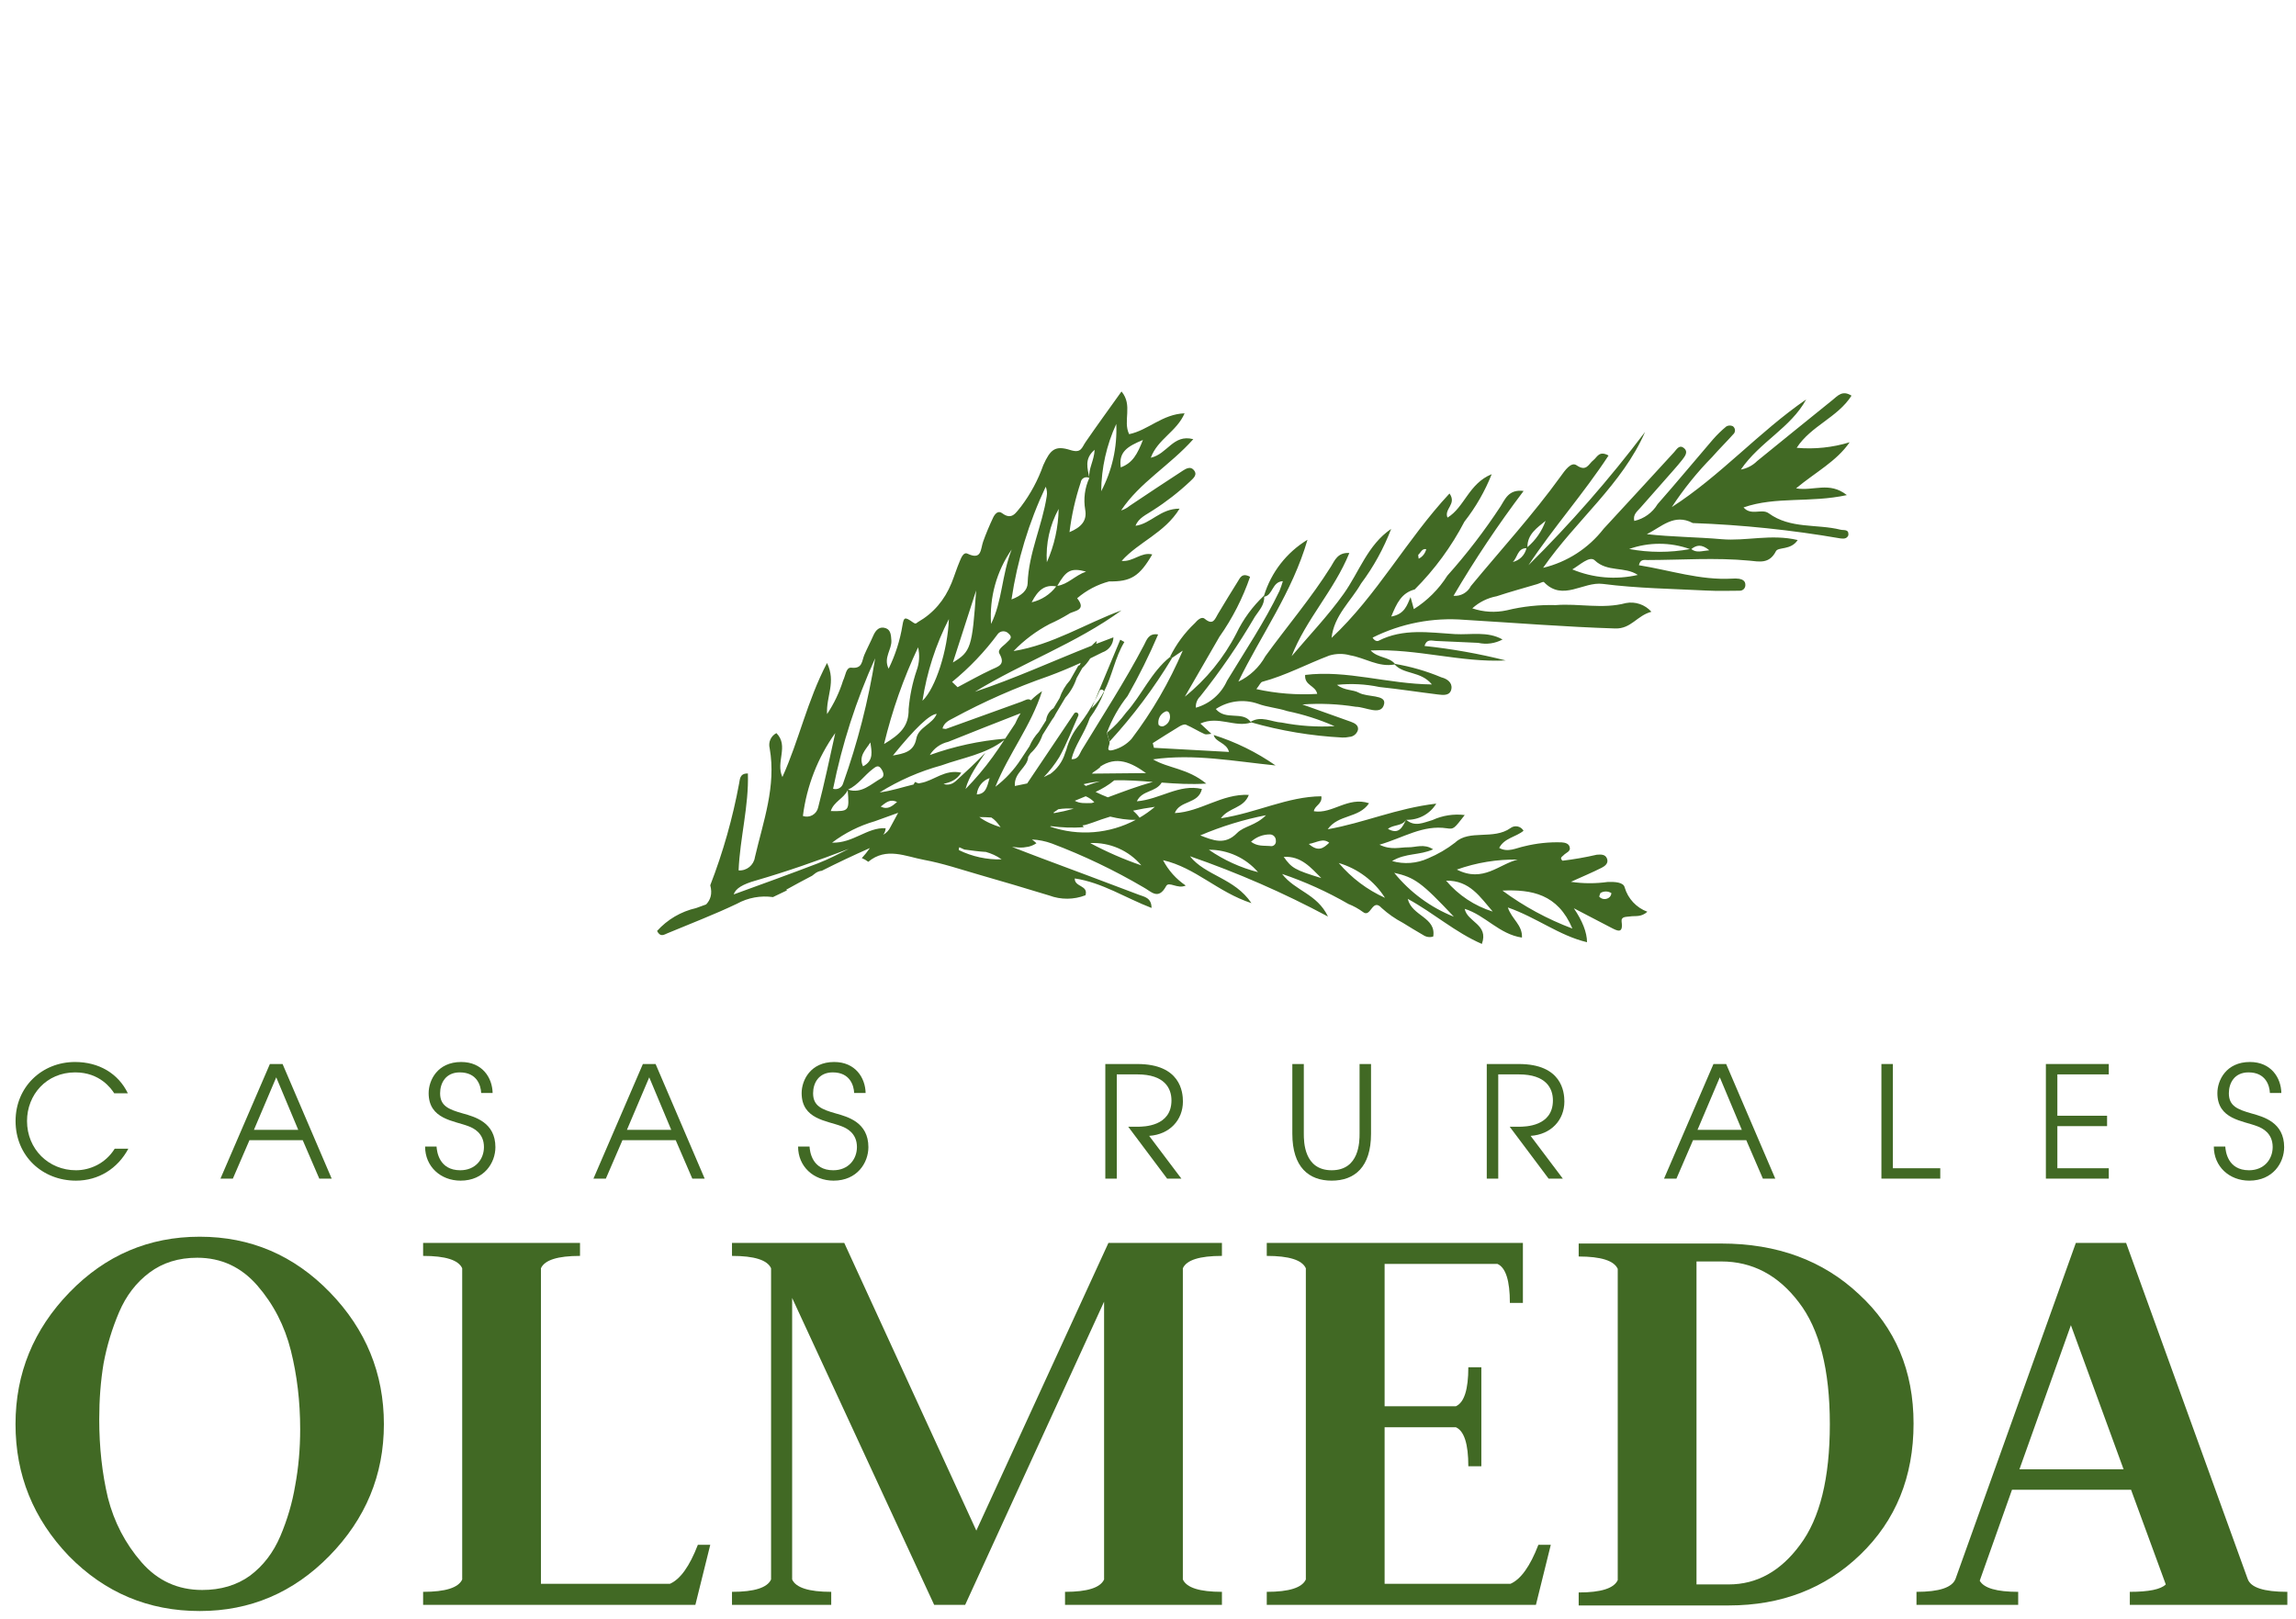 <svg width="95" height="67" viewBox="0 0 95 67" fill="none" xmlns="http://www.w3.org/2000/svg">
<path d="M5.29 45.24C4.893 44.42 4.092 43.945 3.105 43.945C1.733 43.945 0.644 44.977 0.644 46.387C0.644 47.836 1.753 48.855 3.143 48.855C4.073 48.855 4.867 48.361 5.31 47.534H4.746C4.361 48.15 3.72 48.425 3.143 48.425C2.015 48.425 1.118 47.554 1.118 46.387C1.118 45.304 1.919 44.375 3.111 44.375C4.13 44.375 4.598 45.041 4.726 45.24H5.29Z" fill="#416924"/>
<path d="M9.122 48.771H9.635L10.321 47.182H12.526L13.211 48.771H13.724L11.692 44.029H11.167L9.122 48.771ZM10.507 46.752L11.43 44.58L12.34 46.752H10.507Z" fill="#416924"/>
<path d="M17.589 47.445C17.589 48.271 18.23 48.855 19.056 48.855C20.037 48.855 20.498 48.111 20.498 47.47C20.498 46.445 19.652 46.214 19.146 46.073C18.556 45.907 18.21 45.759 18.21 45.24C18.21 44.817 18.441 44.375 19.024 44.375C19.742 44.375 19.896 44.926 19.909 45.227H20.383C20.37 44.599 19.96 43.945 19.082 43.945C18.101 43.945 17.736 44.702 17.736 45.233C17.736 46.323 18.781 46.368 19.39 46.605C19.595 46.682 20.024 46.887 20.024 47.464C20.024 47.97 19.672 48.425 19.043 48.425C18.159 48.425 18.076 47.637 18.063 47.445H17.589Z" fill="#416924"/>
<path d="M24.555 48.771H25.068L25.754 47.182H27.959L28.645 48.771H29.157L27.126 44.029H26.6L24.555 48.771ZM25.94 46.752L26.863 44.58L27.773 46.752H25.94Z" fill="#416924"/>
<path d="M33.022 47.445C33.022 48.271 33.663 48.855 34.489 48.855C35.47 48.855 35.931 48.111 35.931 47.47C35.931 46.445 35.085 46.214 34.579 46.073C33.989 45.907 33.643 45.759 33.643 45.24C33.643 44.817 33.874 44.375 34.457 44.375C35.175 44.375 35.329 44.926 35.342 45.227H35.816C35.803 44.599 35.393 43.945 34.515 43.945C33.534 43.945 33.169 44.702 33.169 45.233C33.169 46.323 34.214 46.368 34.823 46.605C35.028 46.682 35.457 46.887 35.457 47.464C35.457 47.97 35.105 48.425 34.477 48.425C33.592 48.425 33.509 47.637 33.496 47.445H33.022Z" fill="#416924"/>
<path d="M45.734 48.771H46.208V44.458H47.06C48.182 44.458 48.471 45.028 48.471 45.535C48.471 46.611 47.33 46.624 47.06 46.624H46.682L48.291 48.771H48.881L47.548 47.002C48.394 46.945 48.945 46.349 48.945 45.58C48.945 45.189 48.842 44.029 47.06 44.029H45.734V48.771Z" fill="#416924"/>
<path d="M53.472 44.029V46.913C53.472 48.297 54.152 48.855 55.1 48.855C56.049 48.855 56.728 48.297 56.728 46.913V44.029H56.254V46.913C56.254 47.24 56.247 48.425 55.1 48.425C53.953 48.425 53.947 47.24 53.947 46.913V44.029H53.472Z" fill="#416924"/>
<path d="M61.517 48.771H61.992V44.458H62.844C63.966 44.458 64.254 45.028 64.254 45.535C64.254 46.611 63.113 46.624 62.844 46.624H62.466L64.075 48.771H64.664L63.331 47.002C64.177 46.945 64.728 46.349 64.728 45.58C64.728 45.189 64.626 44.029 62.844 44.029H61.517V48.771Z" fill="#416924"/>
<path d="M68.852 48.771H69.365L70.051 47.182H72.255L72.941 48.771H73.454L71.422 44.029H70.897L68.852 48.771ZM70.237 46.752L71.159 44.58L72.07 46.752H70.237Z" fill="#416924"/>
<path d="M77.846 48.771H80.281V48.342H78.32V44.029H77.846V48.771Z" fill="#416924"/>
<path d="M84.651 48.771H87.254V48.342H85.126V46.599H87.183V46.169H85.126V44.458H87.254V44.029H84.651V48.771Z" fill="#416924"/>
<path d="M91.6 47.445C91.6 48.271 92.241 48.855 93.067 48.855C94.048 48.855 94.51 48.111 94.51 47.47C94.51 46.445 93.663 46.214 93.157 46.073C92.568 45.907 92.222 45.759 92.222 45.24C92.222 44.817 92.452 44.375 93.035 44.375C93.753 44.375 93.907 44.926 93.92 45.227H94.394C94.381 44.599 93.971 43.945 93.093 43.945C92.112 43.945 91.747 44.702 91.747 45.233C91.747 46.323 92.792 46.368 93.401 46.605C93.606 46.682 94.035 46.887 94.035 47.464C94.035 47.97 93.683 48.425 93.055 48.425C92.17 48.425 92.087 47.637 92.074 47.445H91.6Z" fill="#416924"/>
<path d="M4.106 58.727C4.106 59.888 4.226 60.972 4.465 61.979C4.722 62.986 5.184 63.873 5.851 64.641C6.518 65.409 7.356 65.793 8.365 65.793C9.135 65.793 9.794 65.597 10.341 65.204C10.889 64.795 11.308 64.249 11.599 63.566C11.889 62.883 12.095 62.184 12.214 61.467C12.351 60.733 12.42 59.956 12.42 59.137C12.42 57.993 12.291 56.91 12.035 55.886C11.778 54.862 11.316 53.966 10.649 53.197C9.982 52.429 9.152 52.045 8.16 52.045C7.39 52.045 6.732 52.25 6.184 52.66C5.637 53.069 5.218 53.616 4.927 54.298C4.636 54.981 4.422 55.689 4.285 56.423C4.166 57.14 4.106 57.908 4.106 58.727ZM2.848 64.385C1.377 62.849 0.642 61.032 0.642 58.932C0.642 56.833 1.386 55.015 2.874 53.479C4.362 51.943 6.159 51.175 8.263 51.175C10.367 51.175 12.163 51.943 13.652 53.479C15.14 55.015 15.884 56.833 15.884 58.932C15.884 61.032 15.131 62.849 13.626 64.385C12.137 65.904 10.35 66.664 8.263 66.664C6.142 66.664 4.337 65.904 2.848 64.385Z" fill="#416924"/>
<path d="M17.507 66.408V65.87C18.431 65.87 18.97 65.699 19.124 65.358V52.481C18.97 52.139 18.431 51.969 17.507 51.969V51.431H23.999V51.969C23.075 51.969 22.536 52.139 22.382 52.481V65.537H27.72C28.148 65.35 28.532 64.812 28.875 63.924H29.388L28.772 66.408H17.507Z" fill="#416924"/>
<path d="M30.287 66.408V65.87C31.211 65.87 31.75 65.699 31.904 65.358V52.481C31.75 52.139 31.211 51.969 30.287 51.969V51.431H34.932L40.397 63.336L45.863 51.431H50.559V51.969C49.635 51.969 49.096 52.139 48.942 52.481V65.358C49.096 65.699 49.635 65.87 50.559 65.87V66.408H44.067V65.87C44.99 65.87 45.529 65.699 45.683 65.358V53.863L39.935 66.408H38.652L32.776 53.71V65.358C32.93 65.699 33.469 65.87 34.393 65.87V66.408H30.287Z" fill="#416924"/>
<path d="M52.414 66.408V65.87C53.338 65.87 53.877 65.699 54.031 65.358V52.481C53.877 52.139 53.338 51.969 52.414 51.969V51.431H63.012V53.914H62.473C62.473 52.993 62.302 52.455 61.96 52.301H57.29V58.19H60.24C60.583 58.036 60.754 57.498 60.754 56.577H61.293V60.673H60.754C60.754 59.751 60.583 59.214 60.24 59.06H57.29V65.537H62.499C62.926 65.35 63.311 64.812 63.653 63.924H64.166L63.551 66.408H52.414Z" fill="#416924"/>
<path d="M65.32 66.433V65.896C66.243 65.896 66.782 65.725 66.936 65.384V52.506C66.782 52.165 66.243 51.994 65.32 51.994V51.457H71.221C73.531 51.457 75.43 52.156 76.918 53.556C78.423 54.938 79.176 56.722 79.176 58.907C79.176 61.108 78.441 62.917 76.969 64.334C75.515 65.734 73.702 66.433 71.529 66.433H65.32ZM70.195 52.199V65.563H71.529C72.692 65.563 73.676 65.017 74.48 63.924C75.301 62.832 75.712 61.168 75.712 58.932C75.712 56.679 75.284 54.998 74.429 53.889C73.574 52.762 72.504 52.199 71.221 52.199H70.195Z" fill="#416924"/>
<path d="M88.124 66.408V65.87C88.911 65.87 89.407 65.768 89.612 65.563L88.175 61.646H83.249L81.914 65.409C82.085 65.716 82.615 65.87 83.505 65.87V66.408H79.297V65.87C80.238 65.87 80.776 65.691 80.913 65.332L85.891 51.431H87.97L92.999 65.332C93.119 65.691 93.667 65.87 94.642 65.87V66.408H88.124ZM85.686 54.836L83.556 60.801H87.867L85.686 54.836Z" fill="#416924"/>
<path d="M48.415 27.183L48.497 27.227C47.752 28.465 46.884 29.623 45.908 30.686L45.803 30.323C45.803 30.323 45.803 30.322 45.804 30.321C46.1 30.078 46.363 29.8 46.589 29.492C47.248 28.759 47.63 27.811 48.415 27.182L48.416 27.183L48.415 27.183Z" fill="#416924"/>
<path d="M45.493 28.595C45.433 28.731 45.366 28.866 45.297 28.999L46.352 26.471L46.522 26.566C46.135 27.203 46.021 27.962 45.679 28.619C45.666 28.532 45.529 28.493 45.492 28.594L45.493 28.595Z" fill="#416924"/>
<path d="M74.347 18.531C75.083 18.595 75.825 18.518 76.532 18.301C75.982 19.097 75.121 19.536 74.315 20.208C75.04 20.333 75.688 19.909 76.416 20.487C74.898 20.817 73.476 20.533 72.141 20.997C72.455 21.358 72.894 21.03 73.181 21.238C74.081 21.895 75.169 21.673 76.154 21.919C76.293 21.954 76.505 21.881 76.479 22.149C76.413 22.306 76.271 22.294 76.147 22.279C74.128 21.93 72.088 21.718 70.041 21.644C69.266 21.23 68.743 21.809 68.14 22.104C69.18 22.22 70.213 22.222 71.238 22.312C72.249 22.4 73.275 22.085 74.382 22.347C74.097 22.78 73.576 22.624 73.482 22.808C73.208 23.346 72.794 23.239 72.379 23.199C70.979 23.066 69.578 23.172 68.177 23.174C68.046 23.174 67.866 23.124 67.812 23.389C69.106 23.597 70.351 24.018 71.673 23.943C71.769 23.934 71.865 23.937 71.961 23.95C72.095 23.974 72.217 24.038 72.216 24.195C72.221 24.261 72.198 24.326 72.153 24.374C72.106 24.421 72.043 24.447 71.978 24.444C71.522 24.448 71.066 24.46 70.611 24.437C69.178 24.363 67.737 24.345 66.319 24.162C65.5 24.056 64.663 24.903 63.882 24.087C63.852 24.056 63.705 24.14 63.611 24.168C63.049 24.334 62.484 24.488 61.929 24.672C61.552 24.742 61.202 24.915 60.918 25.173C61.379 25.33 61.872 25.358 62.348 25.254C63.009 25.092 63.689 25.021 64.369 25.039C65.335 24.961 66.305 25.215 67.273 24.955C67.663 24.88 68.065 25.018 68.329 25.315C67.728 25.474 67.492 26.026 66.832 26.006C64.752 25.941 62.675 25.772 60.603 25.649C59.289 25.541 57.972 25.795 56.793 26.384C56.857 26.496 56.962 26.555 57.044 26.513C58.06 25.993 59.146 26.176 60.202 26.239C60.855 26.276 61.548 26.11 62.17 26.462C61.861 26.628 61.503 26.678 61.161 26.601C60.576 26.581 59.992 26.541 59.407 26.522C59.247 26.516 59.033 26.422 58.942 26.73C60.075 26.851 61.198 27.05 62.302 27.329C60.439 27.423 58.629 26.831 56.711 26.916C57.02 27.241 57.473 27.17 57.716 27.471C58.377 27.583 59.021 27.769 59.638 28.028C59.869 28.086 60.095 28.238 60.055 28.499C60.008 28.796 59.726 28.766 59.501 28.738C58.693 28.639 57.89 28.513 57.08 28.429C56.502 28.307 55.907 28.276 55.32 28.339C55.641 28.588 55.976 28.526 56.222 28.663C56.581 28.862 57.358 28.734 57.27 29.131C57.159 29.642 56.506 29.249 56.095 29.246C55.366 29.129 54.625 29.098 53.887 29.15C54.69 29.436 55.295 29.651 55.899 29.868C56.057 29.925 56.221 30.016 56.187 30.204C56.142 30.366 55.998 30.484 55.83 30.493C55.734 30.514 55.637 30.523 55.539 30.519C54.26 30.453 52.992 30.241 51.762 29.889L51.767 29.896C51.099 30.12 50.407 29.602 49.667 29.94L50.123 30.365C50.027 30.37 49.915 30.408 49.836 30.373C49.576 30.256 49.333 30.101 49.071 29.988C49.002 29.959 48.88 30.011 48.801 30.059C48.429 30.283 48.064 30.518 47.697 30.75L47.746 30.944C48.752 31 49.758 31.055 50.852 31.115C50.747 30.718 50.293 30.723 50.218 30.414C51.13 30.702 51.992 31.126 52.778 31.674C51.079 31.505 49.403 31.178 47.708 31.422C48.349 31.801 49.129 31.785 49.911 32.425C49.274 32.465 48.664 32.429 48.066 32.383C47.819 32.795 47.257 32.688 47.039 33.158C48.006 33.076 48.788 32.427 49.731 32.647C49.587 33.285 48.813 33.108 48.609 33.645C49.684 33.593 50.548 32.838 51.672 32.892C51.459 33.457 50.844 33.405 50.515 33.861C51.997 33.634 53.268 32.961 54.672 32.95C54.721 33.277 54.392 33.331 54.363 33.569C55.127 33.696 55.772 32.946 56.647 33.238C56.217 33.872 55.376 33.689 54.936 34.315C56.44 34.051 57.777 33.446 59.428 33.254C59.165 33.685 58.69 33.94 58.185 33.923C58.543 34.234 58.908 34.035 59.268 33.935C59.686 33.742 60.149 33.671 60.606 33.726C60.168 34.282 60.161 34.321 59.868 34.275C58.87 34.124 58.076 34.663 57.078 34.954C57.562 35.19 57.918 35.057 58.268 35.061C58.583 35.066 58.921 34.899 59.298 35.145C58.73 35.404 58.172 35.286 57.599 35.63C58.093 35.771 58.622 35.732 59.09 35.518C59.491 35.35 59.87 35.13 60.213 34.862C60.792 34.311 61.794 34.77 62.5 34.265C62.584 34.201 62.692 34.177 62.794 34.199C62.898 34.22 62.986 34.285 63.038 34.377C62.726 34.637 62.243 34.674 62.031 35.087C62.391 35.288 62.726 35.092 63.065 35.021C63.572 34.895 64.093 34.839 64.617 34.857C64.751 34.866 64.898 34.901 64.942 35.032C65.014 35.237 64.793 35.279 64.694 35.39C64.644 35.447 64.514 35.494 64.651 35.616C65.128 35.559 65.602 35.476 66.07 35.368C66.229 35.359 66.417 35.338 66.491 35.526C66.567 35.72 66.408 35.838 66.275 35.906C65.876 36.107 65.465 36.279 64.998 36.49C65.507 36.565 66.023 36.566 66.531 36.494C66.809 36.488 67.178 36.501 67.224 36.725C67.361 37.188 67.708 37.56 68.162 37.728C67.901 37.964 67.662 37.887 67.445 37.922C67.292 37.946 67.064 37.913 67.097 38.145C67.165 38.639 66.935 38.53 66.666 38.389C66.204 38.148 65.742 37.908 65.12 37.584C65.479 38.112 65.661 38.58 65.666 38.989C64.517 38.718 63.582 37.966 62.389 37.551C62.553 38.044 62.999 38.27 62.973 38.797C62.028 38.658 61.459 37.872 60.604 37.608C60.71 38.161 61.61 38.244 61.314 39.06C60.209 38.58 59.333 37.788 58.248 37.195C58.417 37.913 59.431 37.95 59.302 38.753C59.161 38.799 59.007 38.775 58.886 38.692C58.605 38.525 58.321 38.363 58.047 38.187C57.729 38.021 57.434 37.814 57.168 37.573C56.771 37.136 56.726 38.008 56.391 37.736C56.206 37.601 56.005 37.49 55.792 37.406C54.921 36.903 54.001 36.486 53.048 36.164C53.592 36.873 54.493 36.978 54.948 37.927C53.113 36.945 51.203 36.111 49.236 35.431C49.88 36.243 51.08 36.33 51.781 37.372C50.376 36.914 49.476 35.906 48.122 35.594C48.343 36.016 48.665 36.377 49.061 36.643C48.726 36.803 48.366 36.454 48.251 36.666C47.923 37.272 47.626 36.882 47.31 36.715C46.102 36.006 44.834 35.4 43.524 34.905C43.257 34.806 42.978 34.752 42.698 34.738C42.762 34.784 42.825 34.834 42.885 34.893C42.777 34.964 42.668 35.009 42.559 35.036C42.486 35.046 42.414 35.058 42.342 35.069C42.186 35.079 42.031 35.063 41.874 35.044C42.361 35.233 42.73 35.377 43.1 35.515C44.443 36.019 45.787 36.516 47.127 37.027C47.347 37.111 47.644 37.143 47.647 37.571C46.569 37.157 45.606 36.519 44.47 36.35C44.455 36.712 45.043 36.627 44.913 37.046C44.429 37.233 43.895 37.236 43.41 37.054C42.443 36.757 41.472 36.472 40.5 36.192C39.748 35.976 39 35.722 38.233 35.581C37.471 35.44 36.672 35.039 35.926 35.661C35.837 35.593 35.747 35.543 35.659 35.508C35.779 35.376 35.891 35.239 35.993 35.092C35.322 35.388 34.659 35.701 34.004 36.032C33.901 36.041 33.794 36.083 33.69 36.17C33.662 36.194 33.632 36.215 33.603 36.238C33.239 36.428 32.877 36.622 32.518 36.823C32.538 36.828 32.558 36.831 32.578 36.836C32.389 36.925 32.201 37.013 32.014 37.106C32.004 37.111 31.995 37.116 31.986 37.122C31.475 37.05 30.951 37.144 30.496 37.395C29.555 37.845 28.576 38.217 27.613 38.62C27.471 38.681 27.319 38.789 27.187 38.523C27.615 38.048 28.178 37.718 28.802 37.576C28.941 37.525 29.079 37.476 29.218 37.425C29.391 37.238 29.485 36.997 29.388 36.632C29.917 35.265 30.318 33.85 30.584 32.409C30.616 32.269 30.596 31.994 30.945 32.007C30.987 33.356 30.617 34.671 30.56 36.017C30.895 36.041 31.189 35.801 31.236 35.469C31.581 33.989 32.122 32.535 31.847 30.966C31.781 30.717 31.896 30.454 32.125 30.336C32.654 30.869 32.082 31.53 32.373 32.153C33.066 30.621 33.395 29.008 34.219 27.434C34.604 28.226 34.177 28.814 34.221 29.549C34.507 29.12 34.731 28.652 34.884 28.159C34.986 27.967 34.998 27.604 35.227 27.629C35.693 27.682 35.656 27.352 35.761 27.103C35.877 26.834 36.016 26.573 36.132 26.305C36.235 26.07 36.393 25.901 36.654 25.996C36.858 26.07 36.867 26.292 36.881 26.495C36.91 26.877 36.54 27.209 36.768 27.67C37.047 27.102 37.24 26.496 37.341 25.873C37.398 25.535 37.436 25.513 37.779 25.756C37.905 25.845 37.917 25.778 37.981 25.741C38.618 25.377 39.081 24.837 39.372 24.123C39.494 23.822 39.588 23.508 39.717 23.209C39.776 23.073 39.866 22.832 40.034 22.912C40.625 23.192 40.567 22.726 40.678 22.413C40.798 22.076 40.938 21.746 41.09 21.422C41.158 21.277 41.294 21.105 41.465 21.236C41.886 21.554 42.051 21.18 42.247 20.96C42.64 20.44 42.95 19.863 43.167 19.248C43.463 18.591 43.658 18.425 44.289 18.623C44.744 18.766 44.757 18.523 44.917 18.293C45.387 17.609 45.876 16.94 46.404 16.199C46.885 16.775 46.45 17.413 46.72 17.966C47.504 17.805 48.095 17.135 49.014 17.103C48.689 17.861 47.903 18.165 47.615 18.941C48.303 18.792 48.541 17.951 49.374 18.173C48.405 19.262 47.156 19.961 46.387 21.122C46.515 21.084 46.636 21.019 46.74 20.932C47.471 20.444 48.202 19.955 48.94 19.477C49.07 19.393 49.25 19.289 49.384 19.438C49.574 19.646 49.371 19.792 49.24 19.922C48.764 20.369 48.248 20.77 47.697 21.121C47.437 21.298 47.11 21.425 46.984 21.757C47.625 21.671 48.006 21.045 48.807 21.048C48.183 22.064 47.117 22.419 46.41 23.21C46.889 23.258 47.212 22.831 47.676 22.942C47.15 23.851 46.784 24.075 45.894 24.058C45.405 24.188 44.953 24.426 44.569 24.755C44.997 25.29 44.393 25.265 44.21 25.413C43.959 25.564 43.701 25.7 43.433 25.82C42.877 26.11 42.373 26.488 41.938 26.941C43.553 26.68 44.906 25.806 46.405 25.256C44.519 26.629 42.312 27.415 40.339 28.626C41.974 28.082 43.538 27.364 45.171 26.718C45.237 26.648 45.307 26.582 45.382 26.52C45.376 26.563 45.367 26.604 45.357 26.644C45.593 26.552 45.831 26.461 46.069 26.373C46.064 26.655 45.882 26.904 45.616 26.994C45.448 27.081 45.279 27.163 45.109 27.245C45.018 27.392 44.909 27.526 44.781 27.645L44.78 27.646C44.704 27.784 44.624 27.919 44.547 28.057C44.451 28.356 44.291 28.633 44.081 28.867C43.948 29.093 43.815 29.318 43.678 29.543C43.641 29.628 43.591 29.708 43.532 29.779C43.401 29.99 43.27 30.201 43.137 30.409C43.038 30.7 42.868 30.962 42.642 31.169C42.609 31.219 42.575 31.27 42.543 31.32C42.519 31.76 41.948 31.962 41.991 32.524C42.165 32.49 42.335 32.456 42.5 32.419C43.15 31.452 43.799 30.485 44.449 29.519C44.479 29.48 44.532 29.47 44.573 29.494C44.615 29.517 44.634 29.568 44.617 29.613C44.359 30.186 44.132 30.791 43.824 31.339C43.642 31.633 43.428 31.907 43.188 32.157C43.266 32.117 43.342 32.077 43.42 32.038C43.422 32.042 43.425 32.044 43.426 32.048C43.729 31.837 43.958 31.53 44.067 31.171C44.084 31.119 44.104 31.068 44.123 31.018C44.225 30.639 44.409 30.285 44.66 29.982C44.901 29.674 45.113 29.344 45.295 28.997L45.166 29.305C45.387 29.098 45.548 28.866 45.677 28.618C45.679 28.633 45.679 28.649 45.672 28.666C45.524 29.034 45.331 29.383 45.096 29.702C44.854 30.394 44.465 30.842 44.337 31.413C44.625 31.43 44.662 31.196 44.754 31.046C45.631 29.601 46.556 28.183 47.34 26.683C47.45 26.471 47.528 26.191 47.919 26.254C47.546 27.126 47.124 27.976 46.655 28.8C46.292 29.259 46.004 29.771 45.799 30.32C45.799 30.32 45.799 30.32 45.798 30.32L45.903 30.684C45.965 30.802 45.673 31.144 46.077 31.03C46.361 30.952 46.617 30.797 46.816 30.579C47.671 29.451 48.383 28.224 48.938 26.923L48.493 27.224L48.411 27.18C48.667 26.657 49.016 26.184 49.439 25.785C49.547 25.657 49.719 25.499 49.845 25.603C50.197 25.898 50.268 25.616 50.4 25.395C50.667 24.947 50.939 24.504 51.215 24.062C51.312 23.908 51.391 23.689 51.724 23.868C51.42 24.751 50.994 25.587 50.456 26.349C49.975 27.175 49.498 28.001 49.024 28.829C49.91 28.115 50.637 27.223 51.157 26.209C51.439 25.623 51.827 25.092 52.301 24.646C52.596 23.681 53.236 22.858 54.099 22.335C53.468 24.513 52.177 26.273 51.239 28.206C51.713 27.981 52.103 27.613 52.356 27.155C53.254 25.915 54.252 24.748 55.068 23.447C55.222 23.201 55.342 22.852 55.831 22.883C55.197 24.442 54.027 25.635 53.442 27.155C54.171 26.291 54.948 25.484 55.602 24.564C56.24 23.666 56.59 22.544 57.561 21.886C57.252 22.694 56.833 23.456 56.315 24.148C55.894 24.884 55.197 25.467 55.095 26.396C56.98 24.632 58.205 22.317 59.975 20.421C60.288 20.861 59.739 21.056 59.892 21.419C60.599 20.99 60.768 20.012 61.721 19.621C61.441 20.327 61.061 20.988 60.593 21.585C60.054 22.62 59.36 23.565 58.536 24.391C57.988 24.534 57.789 24.965 57.565 25.512C58.121 25.416 58.219 25.041 58.364 24.708L58.5 25.205C59.059 24.853 59.533 24.379 59.886 23.82C60.69 22.921 61.425 21.962 62.087 20.954C62.266 20.678 62.416 20.232 63.041 20.316C61.992 21.704 61.022 23.154 60.141 24.655C60.441 24.679 60.724 24.519 60.859 24.251C62.104 22.745 63.426 21.302 64.572 19.715C64.745 19.475 65.004 19.094 65.233 19.253C65.645 19.538 65.729 19.196 65.924 19.046C66.085 18.923 66.159 18.631 66.556 18.849C65.524 20.426 64.273 21.829 63.241 23.39C64.979 21.67 66.592 19.826 68.067 17.874C67.117 20.049 65.217 21.523 63.847 23.497C64.842 23.259 65.725 22.689 66.352 21.881C67.329 20.832 68.292 19.769 69.265 18.715C69.366 18.606 69.472 18.398 69.652 18.525C69.873 18.68 69.727 18.869 69.609 19.022C69.49 19.177 69.359 19.322 69.231 19.47C68.778 19.984 68.326 20.498 67.873 21.011C67.738 21.163 67.557 21.295 67.621 21.556C68.024 21.466 68.372 21.215 68.585 20.861C69.361 19.982 70.108 19.076 70.873 18.187C71.044 17.992 71.23 17.81 71.43 17.645C71.512 17.598 71.613 17.595 71.699 17.637C71.752 17.675 71.785 17.736 71.787 17.803C71.79 17.868 71.762 17.932 71.712 17.974C71.43 18.29 71.127 18.586 70.85 18.904C70.223 19.54 69.661 20.238 69.172 20.984C71.185 19.691 72.769 17.88 74.732 16.529C74.096 17.704 72.82 18.276 72.03 19.43C72.286 19.384 72.521 19.261 72.705 19.077C73.738 18.232 74.781 17.396 75.818 16.556C76.036 16.379 76.231 16.133 76.609 16.373C76.029 17.28 74.939 17.615 74.344 18.524L74.347 18.531ZM58.177 33.924C58.008 34.197 57.656 34.112 57.428 34.299C57.88 34.552 58.025 34.232 58.177 33.924ZM66.389 37.203C66.469 37.204 66.547 37.174 66.606 37.116C66.645 37.072 66.669 37.016 66.674 36.957C66.536 36.869 66.361 36.867 66.221 36.952C66.204 37.007 66.158 37.096 66.176 37.11C66.232 37.169 66.308 37.202 66.389 37.204L66.389 37.203ZM65.059 38.423C64.457 36.991 63.375 36.802 62.165 36.852C63.052 37.507 64.027 38.035 65.059 38.423ZM62.801 35.57C61.942 35.554 61.087 35.695 60.278 35.983C61.372 36.54 62.025 35.753 62.801 35.57ZM61.764 37.721C61.252 37.134 60.817 36.422 59.834 36.442C60.343 37.043 61.012 37.487 61.764 37.721ZM60.156 37.934C58.819 36.513 58.535 36.308 57.688 36.117C58.342 36.924 59.191 37.55 60.156 37.934ZM57.306 37.152C56.864 36.456 56.183 35.944 55.393 35.711C55.916 36.328 56.57 36.821 57.306 37.152ZM54.998 34.872C54.732 34.666 54.501 34.864 54.153 34.923C54.553 35.272 54.768 35.089 54.997 34.873L54.998 34.872ZM47.698 32.356C47.162 32.314 46.635 32.274 46.107 32.289C45.861 32.493 45.599 32.644 45.332 32.77C45.498 32.854 45.669 32.925 45.839 32.993C46.455 32.765 47.063 32.531 47.699 32.357L47.698 32.356ZM39.233 30.697C38.917 30.768 38.641 30.965 38.473 31.243C39.477 30.881 40.526 30.654 41.59 30.566C41.727 30.358 41.862 30.151 42.002 29.945C42.066 29.794 42.142 29.651 42.23 29.513C41.23 29.905 40.228 30.293 39.233 30.697ZM38.759 29.541C38.47 29.554 37.865 30.128 36.945 31.264C37.375 31.181 37.809 31.129 37.914 30.561C38.004 30.087 38.582 29.972 38.758 29.541L38.759 29.541ZM38.955 31.671C38.053 31.918 37.191 32.295 36.398 32.79C36.885 32.728 37.34 32.571 37.801 32.462C37.821 32.428 37.84 32.393 37.859 32.357C37.896 32.374 37.935 32.39 37.974 32.405C37.986 32.41 37.999 32.413 38.012 32.416C38.043 32.41 38.074 32.403 38.105 32.398C38.643 32.304 39.09 31.821 39.774 31.973C39.578 32.291 39.304 32.372 39.04 32.439C39.198 32.496 39.383 32.471 39.553 32.316C39.966 31.939 40.381 31.553 40.773 31.145C40.452 31.632 40.101 32.094 39.95 32.65C40.357 32.236 40.732 31.793 41.072 31.323C41.239 31.093 41.399 30.856 41.556 30.617C40.78 31.219 39.833 31.353 38.955 31.671ZM37.117 33.187C36.821 33.043 36.647 33.219 36.44 33.376C36.739 33.523 36.914 33.353 37.116 33.188L37.117 33.187ZM36.459 32.207C36.628 32.114 36.538 31.911 36.439 31.783C36.332 31.644 36.22 31.74 36.117 31.817C35.76 32.086 35.508 32.482 35.088 32.676C35.65 32.855 36.033 32.446 36.459 32.207L36.459 32.207ZM36.014 30.721C35.825 31.022 35.512 31.282 35.708 31.711C36.173 31.472 36.059 31.076 36.014 30.721ZM40.415 32.875C40.787 32.85 40.835 32.583 40.946 32.197C40.652 32.299 40.445 32.565 40.415 32.875ZM45.279 33.195C45.176 33.087 45.055 33.005 44.923 32.949C44.771 33.012 44.62 33.073 44.47 33.136C44.681 33.254 44.901 33.235 45.174 33.23C45.21 33.218 45.245 33.207 45.28 33.194L45.279 33.195ZM43.786 33.488C43.718 33.532 43.651 33.578 43.586 33.628C43.594 33.635 43.603 33.642 43.611 33.648C43.89 33.6 44.162 33.538 44.428 33.464C44.217 33.446 44.003 33.451 43.786 33.487L43.786 33.488ZM44.836 32.45C44.867 32.475 44.898 32.498 44.929 32.522C45.12 32.449 45.315 32.383 45.517 32.33C45.29 32.355 45.063 32.394 44.835 32.449L44.836 32.45ZM54.671 36.335C54.237 35.902 53.838 35.415 53.116 35.457C53.443 35.92 53.573 35.998 54.671 36.335ZM52.548 35.008C52.612 35.025 52.68 35.009 52.728 34.965C52.778 34.92 52.801 34.854 52.79 34.789C52.793 34.724 52.771 34.659 52.726 34.61C52.682 34.561 52.62 34.532 52.555 34.529C52.262 34.524 51.978 34.633 51.763 34.832C52.029 35.033 52.297 34.986 52.548 35.008ZM51.186 34.47C51.468 34.182 51.955 34.168 52.383 33.733C51.449 33.915 50.538 34.196 49.663 34.569C50.188 34.771 50.68 34.989 51.186 34.47ZM52.053 36.09C51.543 35.498 50.799 35.159 50.018 35.162C50.636 35.59 51.326 35.904 52.053 36.09ZM47.786 33.386C47.482 33.427 47.181 33.481 46.883 33.545C46.98 33.629 47.069 33.724 47.151 33.836C47.373 33.706 47.587 33.556 47.786 33.386ZM47.225 35.809C46.701 35.19 45.918 34.848 45.108 34.886C45.788 35.251 46.496 35.559 47.225 35.809ZM46.993 33.924C46.63 33.935 46.281 33.872 45.937 33.791C45.697 33.864 45.458 33.945 45.222 34.034C45.068 34.082 44.929 34.142 44.791 34.156C44.809 34.178 44.826 34.2 44.843 34.226C44.375 34.268 43.923 34.242 43.475 34.185C43.467 34.192 43.459 34.198 43.453 34.205C44.633 34.613 45.915 34.5 46.991 33.925L46.993 33.924ZM41.397 34.224C41.273 34.042 41.149 33.909 41.02 33.829C40.855 33.817 40.69 33.81 40.52 33.81C40.802 34.016 41.098 34.133 41.393 34.228C41.393 34.227 41.397 34.226 41.398 34.225L41.397 34.224ZM41.446 35.562C41.229 35.405 41.01 35.316 40.794 35.253C40.498 35.237 40.199 35.193 39.901 35.154C39.83 35.121 39.762 35.091 39.693 35.059C39.677 35.091 39.668 35.131 39.672 35.175C40.223 35.446 40.832 35.578 41.445 35.561L41.446 35.562ZM31.264 36.438C30.733 36.591 30.44 36.759 30.357 37.011C31.52 36.59 32.684 36.167 33.839 35.726C34.278 35.558 34.696 35.336 35.119 35.126C33.85 35.61 32.569 36.061 31.263 36.439L31.264 36.438ZM36.645 34.272C36.635 34.4 36.594 34.484 36.538 34.544C36.673 34.474 36.782 34.36 36.845 34.22C36.95 34.024 37.057 33.829 37.162 33.634C36.841 33.749 36.519 33.865 36.198 33.982C35.558 34.167 34.959 34.467 34.428 34.869C35.305 34.898 35.877 34.229 36.644 34.271L36.645 34.272ZM35.075 32.698C34.912 33.041 34.491 33.178 34.375 33.562C35.131 33.576 35.147 33.564 35.075 32.698ZM33.221 33.765C33.352 33.81 33.495 33.799 33.616 33.731C33.736 33.663 33.823 33.547 33.852 33.412C34.118 32.394 34.329 31.361 34.56 30.333C33.836 31.349 33.377 32.528 33.221 33.766L33.221 33.765ZM36.209 27.244C35.427 28.971 34.844 30.78 34.47 32.639C34.554 32.666 34.647 32.657 34.725 32.615C34.803 32.574 34.861 32.502 34.885 32.416C35.484 30.736 35.928 29.005 36.21 27.243L36.209 27.244ZM36.581 30.787C37.258 30.381 37.608 30.041 37.596 29.342C37.642 28.799 37.752 28.263 37.926 27.746C38.04 27.439 38.061 27.105 37.988 26.786C37.382 28.067 36.911 29.408 36.58 30.787L36.581 30.787ZM38.169 28.997C38.716 28.475 39.218 26.884 39.261 25.616C38.717 26.677 38.349 27.818 38.169 28.997ZM39.427 27.414C40.17 26.966 40.228 26.794 40.389 24.433L39.427 27.414ZM41.006 25.818C41.476 24.872 41.441 23.814 41.859 22.738C41.234 23.639 40.934 24.724 41.006 25.818ZM45.074 19.777C45.028 19.395 45.271 19.065 45.292 18.613C44.847 18.989 45.003 19.391 45.074 19.777ZM47.29 18.206C46.64 18.476 46.278 18.703 46.374 19.34C46.872 19.152 47.058 18.791 47.29 18.206ZM46.187 17.543C45.785 18.417 45.572 19.365 45.563 20.327C46.015 19.472 46.231 18.51 46.187 17.543ZM44.901 21.089C44.825 20.644 44.884 20.187 45.073 19.778C45.003 19.74 44.917 19.738 44.846 19.775C44.774 19.811 44.726 19.882 44.715 19.963C44.493 20.632 44.338 21.321 44.252 22.02C44.732 21.82 44.987 21.55 44.901 21.09L44.901 21.089ZM43.803 21.059C43.433 21.734 43.265 22.498 43.315 23.265C43.624 22.57 43.79 21.82 43.803 21.059ZM44.935 23.651C44.313 23.488 44.114 23.598 43.748 24.243C44.189 24.179 44.469 23.822 44.935 23.652L44.935 23.651ZM43.703 24.265C43.237 24.182 42.954 24.404 42.686 24.923C43.092 24.831 43.452 24.598 43.703 24.265ZM42.52 24.132C42.561 22.881 43.124 21.75 43.31 20.535C43.333 20.402 43.319 20.266 43.268 20.141C42.569 21.617 42.092 23.19 41.852 24.805C42.278 24.644 42.511 24.426 42.521 24.133L42.52 24.132ZM41.003 27.717C41.308 27.575 41.616 27.513 41.355 27.052C41.252 26.872 41.522 26.732 41.651 26.593C41.754 26.481 41.935 26.386 41.727 26.213C41.669 26.152 41.588 26.12 41.505 26.123C41.421 26.126 41.344 26.164 41.291 26.228C40.745 26.968 40.107 27.636 39.394 28.218L39.622 28.436C40.082 28.194 40.535 27.936 41.004 27.718L41.003 27.717ZM42.241 31.418C42.361 31.241 42.476 31.063 42.594 30.884C42.687 30.662 42.82 30.458 42.984 30.282C43.085 30.125 43.184 29.966 43.283 29.807C43.307 29.602 43.421 29.418 43.593 29.303C43.676 29.167 43.758 29.028 43.841 28.89C43.932 28.617 44.079 28.365 44.272 28.151C44.381 27.959 44.493 27.769 44.599 27.575C44.614 27.546 44.644 27.526 44.678 27.521C44.69 27.49 44.702 27.46 44.714 27.429C44.276 27.628 43.832 27.814 43.381 27.98C42.026 28.451 40.711 29.03 39.45 29.714C39.273 29.806 39.065 29.895 38.996 30.144C39.09 30.156 39.124 30.17 39.148 30.16C40.189 29.786 41.232 29.41 42.273 29.032C42.4 28.986 42.551 28.877 42.654 28.979C42.795 28.839 42.949 28.711 43.117 28.601C42.653 30.053 41.755 31.149 41.185 32.556C41.601 32.241 41.959 31.855 42.242 31.417L42.241 31.418ZM45.505 31.733C45.513 31.737 45.52 31.74 45.528 31.743C45.435 31.822 45.338 31.89 45.239 31.953C45.217 31.973 45.197 31.991 45.175 32.012L47.418 31.99C46.807 31.553 46.196 31.262 45.507 31.733L45.505 31.733ZM48.195 29.456C47.999 29.556 47.893 29.774 47.936 29.99C47.998 30.064 48.106 30.08 48.187 30.025C48.359 29.939 48.447 29.743 48.398 29.557C48.371 29.451 48.293 29.398 48.196 29.456L48.195 29.456ZM52.938 24.458C52.993 24.325 53.04 24.187 53.08 24.049C52.627 24.07 52.672 24.637 52.307 24.692C52.325 25.03 52.094 25.262 51.925 25.516C51.251 26.668 50.494 27.772 49.662 28.815C49.534 28.936 49.467 29.109 49.481 29.285C50.055 29.123 50.527 28.715 50.77 28.17C51.51 26.945 52.315 25.755 52.937 24.459L52.938 24.458ZM52.033 29.116C51.454 28.919 50.816 29.002 50.306 29.339C50.717 29.831 51.408 29.407 51.746 29.869C52.181 29.602 52.611 29.876 53.04 29.901C53.758 30.041 54.489 30.09 55.219 30.049C54.591 29.773 53.937 29.564 53.264 29.425C52.864 29.292 52.426 29.265 52.033 29.116ZM55.855 27.114C55.576 27.038 55.281 27.042 55.002 27.126C54.074 27.478 53.195 27.953 52.23 28.212C52.158 28.231 52.112 28.354 51.984 28.515C52.81 28.698 53.658 28.764 54.502 28.713C54.429 28.357 53.968 28.374 54.002 27.929C55.721 27.714 57.412 28.304 59.247 28.322C58.786 27.759 58.087 27.922 57.706 27.495C57.041 27.623 56.477 27.218 55.856 27.116L55.855 27.114ZM59.013 22.724C58.834 22.691 58.79 22.864 58.691 22.947C58.666 22.968 58.696 23.054 58.7 23.119C58.858 23.04 58.972 22.896 59.012 22.725L59.013 22.724ZM63.951 21.552C63.595 21.843 63.196 22.106 63.199 22.64C63.542 22.351 63.8 21.976 63.951 21.552ZM63.159 22.683C62.784 22.684 62.791 23.077 62.592 23.256C62.875 23.19 63.096 22.968 63.159 22.683ZM65.984 23.187C65.774 22.987 65.366 23.381 65.056 23.562C65.914 23.919 66.861 24 67.766 23.791C67.229 23.428 66.51 23.689 65.984 23.187ZM70.724 22.77C70.393 22.494 70.183 22.563 69.98 22.721C70.194 22.89 70.406 22.798 70.724 22.77ZM67.409 22.717C68.24 22.872 69.093 22.874 69.923 22.721C69.11 22.43 68.222 22.428 67.409 22.717Z" fill="#416924"/>
</svg>
